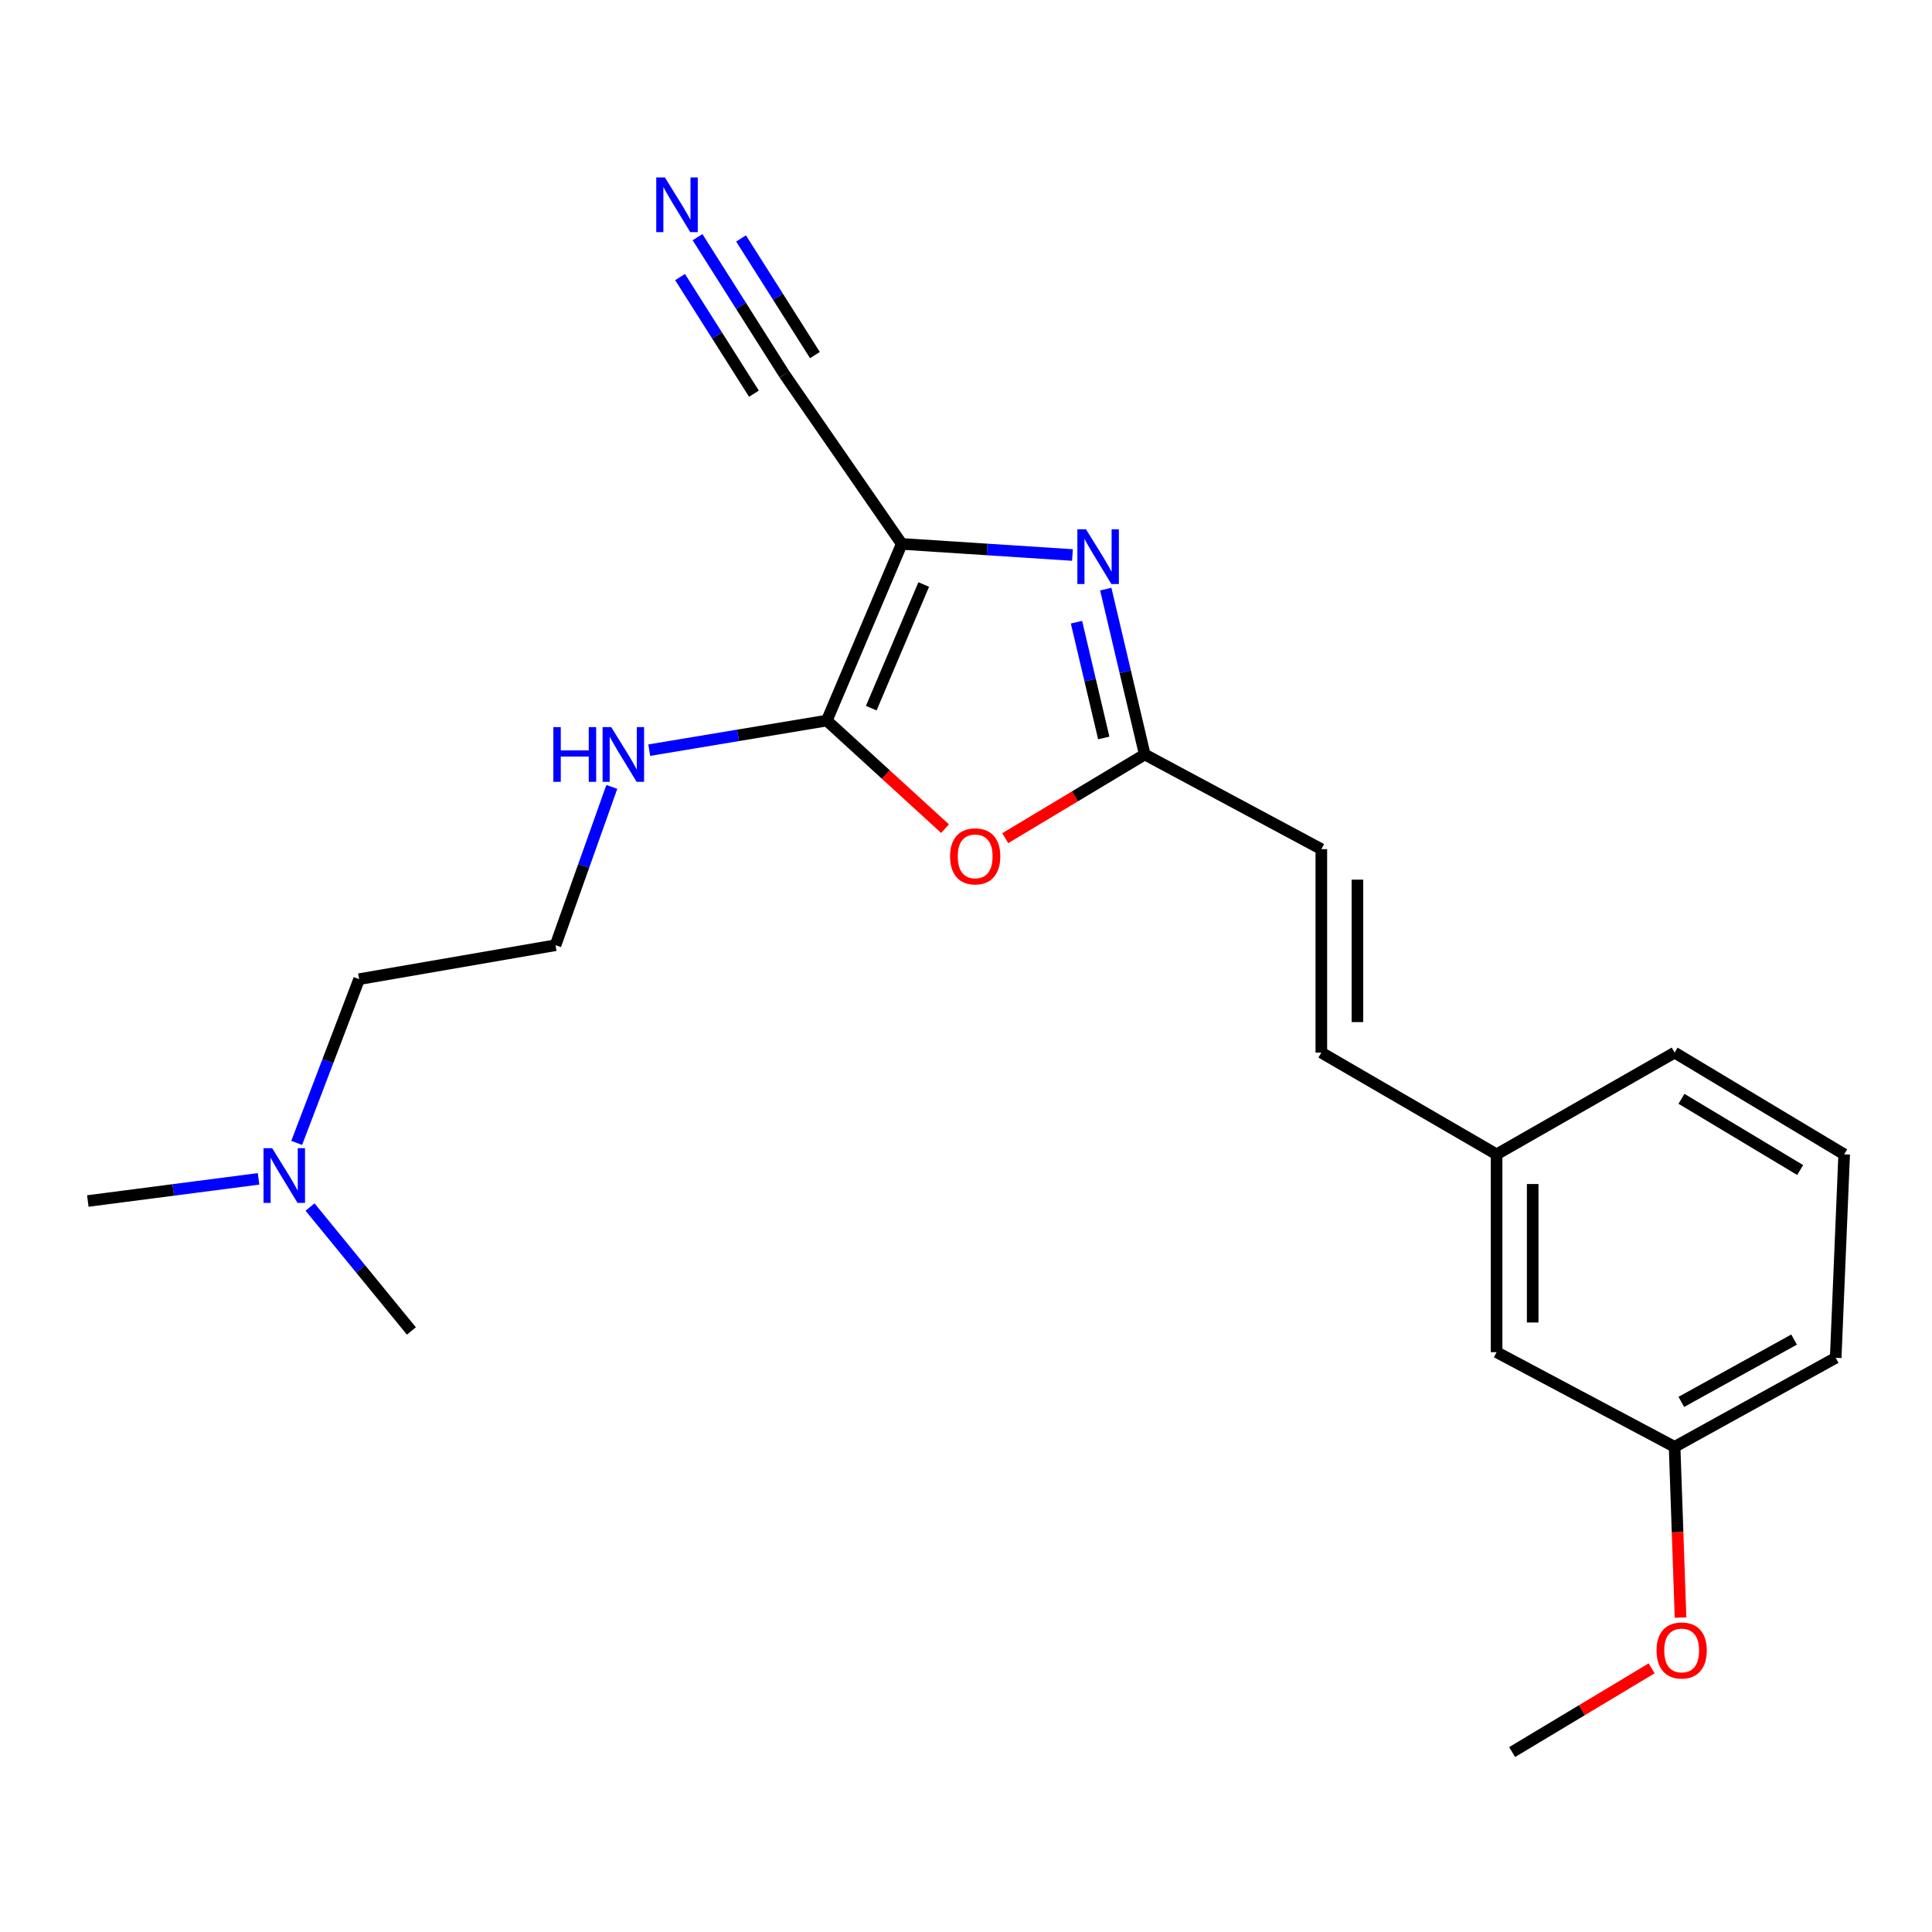 <?xml version='1.0' encoding='iso-8859-1'?>
<svg version='1.1' baseProfile='full'
              xmlns='http://www.w3.org/2000/svg'
                      xmlns:rdkit='http://www.rdkit.org/xml'
                      xmlns:xlink='http://www.w3.org/1999/xlink'
                  xml:space='preserve'
width='1000px' height='1000px' viewBox='0 0 1000 1000'>
<!-- END OF HEADER -->
<rect style='opacity:1.0;fill:#FFFFFF;stroke:none' width='1000' height='1000' x='0' y='0'> </rect>
<path class='bond-0' d='M 466.736,281.53 L 510.917,284.399' style='fill:none;fill-rule:evenodd;stroke:#000000;stroke-width:6px;stroke-linecap:butt;stroke-linejoin:miter;stroke-opacity:1' />
<path class='bond-0' d='M 510.917,284.399 L 555.099,287.268' style='fill:none;fill-rule:evenodd;stroke:#0000FF;stroke-width:6px;stroke-linecap:butt;stroke-linejoin:miter;stroke-opacity:1' />
<path class='bond-1' d='M 466.736,281.53 L 427.951,372.966' style='fill:none;fill-rule:evenodd;stroke:#000000;stroke-width:6px;stroke-linecap:butt;stroke-linejoin:miter;stroke-opacity:1' />
<path class='bond-1' d='M 478.117,302.541 L 450.967,366.546' style='fill:none;fill-rule:evenodd;stroke:#000000;stroke-width:6px;stroke-linecap:butt;stroke-linejoin:miter;stroke-opacity:1' />
<path class='bond-4' d='M 466.736,281.53 L 406.021,193.778' style='fill:none;fill-rule:evenodd;stroke:#000000;stroke-width:6px;stroke-linecap:butt;stroke-linejoin:miter;stroke-opacity:1' />
<path class='bond-3' d='M 572.342,304.921 L 582.429,347.719' style='fill:none;fill-rule:evenodd;stroke:#0000FF;stroke-width:6px;stroke-linecap:butt;stroke-linejoin:miter;stroke-opacity:1' />
<path class='bond-3' d='M 582.429,347.719 L 592.516,390.517' style='fill:none;fill-rule:evenodd;stroke:#000000;stroke-width:6px;stroke-linecap:butt;stroke-linejoin:miter;stroke-opacity:1' />
<path class='bond-3' d='M 557.185,322.046 L 564.246,352.004' style='fill:none;fill-rule:evenodd;stroke:#0000FF;stroke-width:6px;stroke-linecap:butt;stroke-linejoin:miter;stroke-opacity:1' />
<path class='bond-3' d='M 564.246,352.004 L 571.306,381.963' style='fill:none;fill-rule:evenodd;stroke:#000000;stroke-width:6px;stroke-linecap:butt;stroke-linejoin:miter;stroke-opacity:1' />
<path class='bond-2' d='M 427.951,372.966 L 458.552,400.937' style='fill:none;fill-rule:evenodd;stroke:#000000;stroke-width:6px;stroke-linecap:butt;stroke-linejoin:miter;stroke-opacity:1' />
<path class='bond-2' d='M 458.552,400.937 L 489.152,428.907' style='fill:none;fill-rule:evenodd;stroke:#FF0000;stroke-width:6px;stroke-linecap:butt;stroke-linejoin:miter;stroke-opacity:1' />
<path class='bond-8' d='M 427.951,372.966 L 381.999,380.624' style='fill:none;fill-rule:evenodd;stroke:#000000;stroke-width:6px;stroke-linecap:butt;stroke-linejoin:miter;stroke-opacity:1' />
<path class='bond-8' d='M 381.999,380.624 L 336.048,388.282' style='fill:none;fill-rule:evenodd;stroke:#0000FF;stroke-width:6px;stroke-linecap:butt;stroke-linejoin:miter;stroke-opacity:1' />
<path class='bond-22' d='M 520.312,433.834 L 556.414,412.175' style='fill:none;fill-rule:evenodd;stroke:#FF0000;stroke-width:6px;stroke-linecap:butt;stroke-linejoin:miter;stroke-opacity:1' />
<path class='bond-22' d='M 556.414,412.175 L 592.516,390.517' style='fill:none;fill-rule:evenodd;stroke:#000000;stroke-width:6px;stroke-linecap:butt;stroke-linejoin:miter;stroke-opacity:1' />
<path class='bond-6' d='M 592.516,390.517 L 683.921,439.515' style='fill:none;fill-rule:evenodd;stroke:#000000;stroke-width:6px;stroke-linecap:butt;stroke-linejoin:miter;stroke-opacity:1' />
<path class='bond-5' d='M 406.021,193.778 L 383.529,158.271' style='fill:none;fill-rule:evenodd;stroke:#000000;stroke-width:6px;stroke-linecap:butt;stroke-linejoin:miter;stroke-opacity:1' />
<path class='bond-5' d='M 383.529,158.271 L 361.037,122.763' style='fill:none;fill-rule:evenodd;stroke:#0000FF;stroke-width:6px;stroke-linecap:butt;stroke-linejoin:miter;stroke-opacity:1' />
<path class='bond-5' d='M 421.803,183.781 L 402.685,153.6' style='fill:none;fill-rule:evenodd;stroke:#000000;stroke-width:6px;stroke-linecap:butt;stroke-linejoin:miter;stroke-opacity:1' />
<path class='bond-5' d='M 402.685,153.6 L 383.567,123.418' style='fill:none;fill-rule:evenodd;stroke:#0000FF;stroke-width:6px;stroke-linecap:butt;stroke-linejoin:miter;stroke-opacity:1' />
<path class='bond-5' d='M 390.239,203.775 L 371.121,173.594' style='fill:none;fill-rule:evenodd;stroke:#000000;stroke-width:6px;stroke-linecap:butt;stroke-linejoin:miter;stroke-opacity:1' />
<path class='bond-5' d='M 371.121,173.594 L 352.003,143.412' style='fill:none;fill-rule:evenodd;stroke:#0000FF;stroke-width:6px;stroke-linecap:butt;stroke-linejoin:miter;stroke-opacity:1' />
<path class='bond-7' d='M 683.921,439.515 L 683.921,544.827' style='fill:none;fill-rule:evenodd;stroke:#000000;stroke-width:6px;stroke-linecap:butt;stroke-linejoin:miter;stroke-opacity:1' />
<path class='bond-7' d='M 702.603,455.311 L 702.603,529.03' style='fill:none;fill-rule:evenodd;stroke:#000000;stroke-width:6px;stroke-linecap:butt;stroke-linejoin:miter;stroke-opacity:1' />
<path class='bond-9' d='M 683.921,544.827 L 774.631,597.489' style='fill:none;fill-rule:evenodd;stroke:#000000;stroke-width:6px;stroke-linecap:butt;stroke-linejoin:miter;stroke-opacity:1' />
<path class='bond-13' d='M 316.672,407.296 L 302.105,448.267' style='fill:none;fill-rule:evenodd;stroke:#0000FF;stroke-width:6px;stroke-linecap:butt;stroke-linejoin:miter;stroke-opacity:1' />
<path class='bond-13' d='M 302.105,448.267 L 287.538,489.239' style='fill:none;fill-rule:evenodd;stroke:#000000;stroke-width:6px;stroke-linecap:butt;stroke-linejoin:miter;stroke-opacity:1' />
<path class='bond-11' d='M 774.631,597.489 L 774.631,699.885' style='fill:none;fill-rule:evenodd;stroke:#000000;stroke-width:6px;stroke-linecap:butt;stroke-linejoin:miter;stroke-opacity:1' />
<path class='bond-11' d='M 793.312,612.848 L 793.312,684.525' style='fill:none;fill-rule:evenodd;stroke:#000000;stroke-width:6px;stroke-linecap:butt;stroke-linejoin:miter;stroke-opacity:1' />
<path class='bond-17' d='M 774.631,597.489 L 866.773,544.827' style='fill:none;fill-rule:evenodd;stroke:#000000;stroke-width:6px;stroke-linecap:butt;stroke-linejoin:miter;stroke-opacity:1' />
<path class='bond-10' d='M 153.569,591.569 L 169.724,549.19' style='fill:none;fill-rule:evenodd;stroke:#0000FF;stroke-width:6px;stroke-linecap:butt;stroke-linejoin:miter;stroke-opacity:1' />
<path class='bond-10' d='M 169.724,549.19 L 185.878,506.81' style='fill:none;fill-rule:evenodd;stroke:#000000;stroke-width:6px;stroke-linecap:butt;stroke-linejoin:miter;stroke-opacity:1' />
<path class='bond-19' d='M 160.473,624.758 L 186.704,656.831' style='fill:none;fill-rule:evenodd;stroke:#0000FF;stroke-width:6px;stroke-linecap:butt;stroke-linejoin:miter;stroke-opacity:1' />
<path class='bond-19' d='M 186.704,656.831 L 212.936,688.904' style='fill:none;fill-rule:evenodd;stroke:#000000;stroke-width:6px;stroke-linecap:butt;stroke-linejoin:miter;stroke-opacity:1' />
<path class='bond-20' d='M 133.831,610.174 L 89.643,615.907' style='fill:none;fill-rule:evenodd;stroke:#0000FF;stroke-width:6px;stroke-linecap:butt;stroke-linejoin:miter;stroke-opacity:1' />
<path class='bond-20' d='M 89.643,615.907 L 45.455,621.64' style='fill:none;fill-rule:evenodd;stroke:#000000;stroke-width:6px;stroke-linecap:butt;stroke-linejoin:miter;stroke-opacity:1' />
<path class='bond-12' d='M 774.631,699.885 L 866.773,748.883' style='fill:none;fill-rule:evenodd;stroke:#000000;stroke-width:6px;stroke-linecap:butt;stroke-linejoin:miter;stroke-opacity:1' />
<path class='bond-14' d='M 866.773,748.883 L 868.305,793.062' style='fill:none;fill-rule:evenodd;stroke:#000000;stroke-width:6px;stroke-linecap:butt;stroke-linejoin:miter;stroke-opacity:1' />
<path class='bond-14' d='M 868.305,793.062 L 869.838,837.241' style='fill:none;fill-rule:evenodd;stroke:#FF0000;stroke-width:6px;stroke-linecap:butt;stroke-linejoin:miter;stroke-opacity:1' />
<path class='bond-23' d='M 866.773,748.883 L 950.155,702.801' style='fill:none;fill-rule:evenodd;stroke:#000000;stroke-width:6px;stroke-linecap:butt;stroke-linejoin:miter;stroke-opacity:1' />
<path class='bond-23' d='M 870.244,725.62 L 928.612,693.363' style='fill:none;fill-rule:evenodd;stroke:#000000;stroke-width:6px;stroke-linecap:butt;stroke-linejoin:miter;stroke-opacity:1' />
<path class='bond-16' d='M 287.538,489.239 L 185.878,506.81' style='fill:none;fill-rule:evenodd;stroke:#000000;stroke-width:6px;stroke-linecap:butt;stroke-linejoin:miter;stroke-opacity:1' />
<path class='bond-21' d='M 854.867,863.534 L 818.771,885.201' style='fill:none;fill-rule:evenodd;stroke:#FF0000;stroke-width:6px;stroke-linecap:butt;stroke-linejoin:miter;stroke-opacity:1' />
<path class='bond-21' d='M 818.771,885.201 L 782.674,906.867' style='fill:none;fill-rule:evenodd;stroke:#000000;stroke-width:6px;stroke-linecap:butt;stroke-linejoin:miter;stroke-opacity:1' />
<path class='bond-15' d='M 954.545,597.489 L 866.773,544.827' style='fill:none;fill-rule:evenodd;stroke:#000000;stroke-width:6px;stroke-linecap:butt;stroke-linejoin:miter;stroke-opacity:1' />
<path class='bond-15' d='M 931.768,605.609 L 870.327,568.746' style='fill:none;fill-rule:evenodd;stroke:#000000;stroke-width:6px;stroke-linecap:butt;stroke-linejoin:miter;stroke-opacity:1' />
<path class='bond-18' d='M 954.545,597.489 L 950.155,702.801' style='fill:none;fill-rule:evenodd;stroke:#000000;stroke-width:6px;stroke-linecap:butt;stroke-linejoin:miter;stroke-opacity:1' />
<path  class='atom-1' d='M 562.125 273.971
L 571.405 288.971
Q 572.325 290.451, 573.805 293.131
Q 575.285 295.811, 575.365 295.971
L 575.365 273.971
L 579.125 273.971
L 579.125 302.291
L 575.245 302.291
L 565.285 285.891
Q 564.125 283.971, 562.885 281.771
Q 561.685 279.571, 561.325 278.891
L 561.325 302.291
L 557.645 302.291
L 557.645 273.971
L 562.125 273.971
' fill='#0000FF'/>
<path  class='atom-3' d='M 491.753 443.248
Q 491.753 436.448, 495.113 432.648
Q 498.473 428.848, 504.753 428.848
Q 511.033 428.848, 514.393 432.648
Q 517.753 436.448, 517.753 443.248
Q 517.753 450.128, 514.353 454.048
Q 510.953 457.928, 504.753 457.928
Q 498.513 457.928, 495.113 454.048
Q 491.753 450.168, 491.753 443.248
M 504.753 454.728
Q 509.073 454.728, 511.393 451.848
Q 513.753 448.928, 513.753 443.248
Q 513.753 437.688, 511.393 434.888
Q 509.073 432.048, 504.753 432.048
Q 500.433 432.048, 498.073 434.848
Q 495.753 437.648, 495.753 443.248
Q 495.753 448.968, 498.073 451.848
Q 500.433 454.728, 504.753 454.728
' fill='#FF0000'/>
<path  class='atom-6' d='M 344.162 91.845
L 353.442 106.845
Q 354.362 108.325, 355.842 111.005
Q 357.322 113.685, 357.402 113.845
L 357.402 91.845
L 361.162 91.845
L 361.162 120.165
L 357.282 120.165
L 347.322 103.765
Q 346.162 101.845, 344.922 99.645
Q 343.722 97.445, 343.362 96.765
L 343.362 120.165
L 339.682 120.165
L 339.682 91.845
L 344.162 91.845
' fill='#0000FF'/>
<path  class='atom-9' d='M 286.418 376.357
L 290.258 376.357
L 290.258 388.397
L 304.738 388.397
L 304.738 376.357
L 308.578 376.357
L 308.578 404.677
L 304.738 404.677
L 304.738 391.597
L 290.258 391.597
L 290.258 404.677
L 286.418 404.677
L 286.418 376.357
' fill='#0000FF'/>
<path  class='atom-9' d='M 316.378 376.357
L 325.658 391.357
Q 326.578 392.837, 328.058 395.517
Q 329.538 398.197, 329.618 398.357
L 329.618 376.357
L 333.378 376.357
L 333.378 404.677
L 329.498 404.677
L 319.538 388.277
Q 318.378 386.357, 317.138 384.157
Q 315.938 381.957, 315.578 381.277
L 315.578 404.677
L 311.898 404.677
L 311.898 376.357
L 316.378 376.357
' fill='#0000FF'/>
<path  class='atom-11' d='M 140.875 594.289
L 150.155 609.289
Q 151.075 610.769, 152.555 613.449
Q 154.035 616.129, 154.115 616.289
L 154.115 594.289
L 157.875 594.289
L 157.875 622.609
L 153.995 622.609
L 144.035 606.209
Q 142.875 604.289, 141.635 602.089
Q 140.435 599.889, 140.075 599.209
L 140.075 622.609
L 136.395 622.609
L 136.395 594.289
L 140.875 594.289
' fill='#0000FF'/>
<path  class='atom-15' d='M 857.426 854.275
Q 857.426 847.475, 860.786 843.675
Q 864.146 839.875, 870.426 839.875
Q 876.706 839.875, 880.066 843.675
Q 883.426 847.475, 883.426 854.275
Q 883.426 861.155, 880.026 865.075
Q 876.626 868.955, 870.426 868.955
Q 864.186 868.955, 860.786 865.075
Q 857.426 861.195, 857.426 854.275
M 870.426 865.755
Q 874.746 865.755, 877.066 862.875
Q 879.426 859.955, 879.426 854.275
Q 879.426 848.715, 877.066 845.915
Q 874.746 843.075, 870.426 843.075
Q 866.106 843.075, 863.746 845.875
Q 861.426 848.675, 861.426 854.275
Q 861.426 859.995, 863.746 862.875
Q 866.106 865.755, 870.426 865.755
' fill='#FF0000'/>
</svg>
